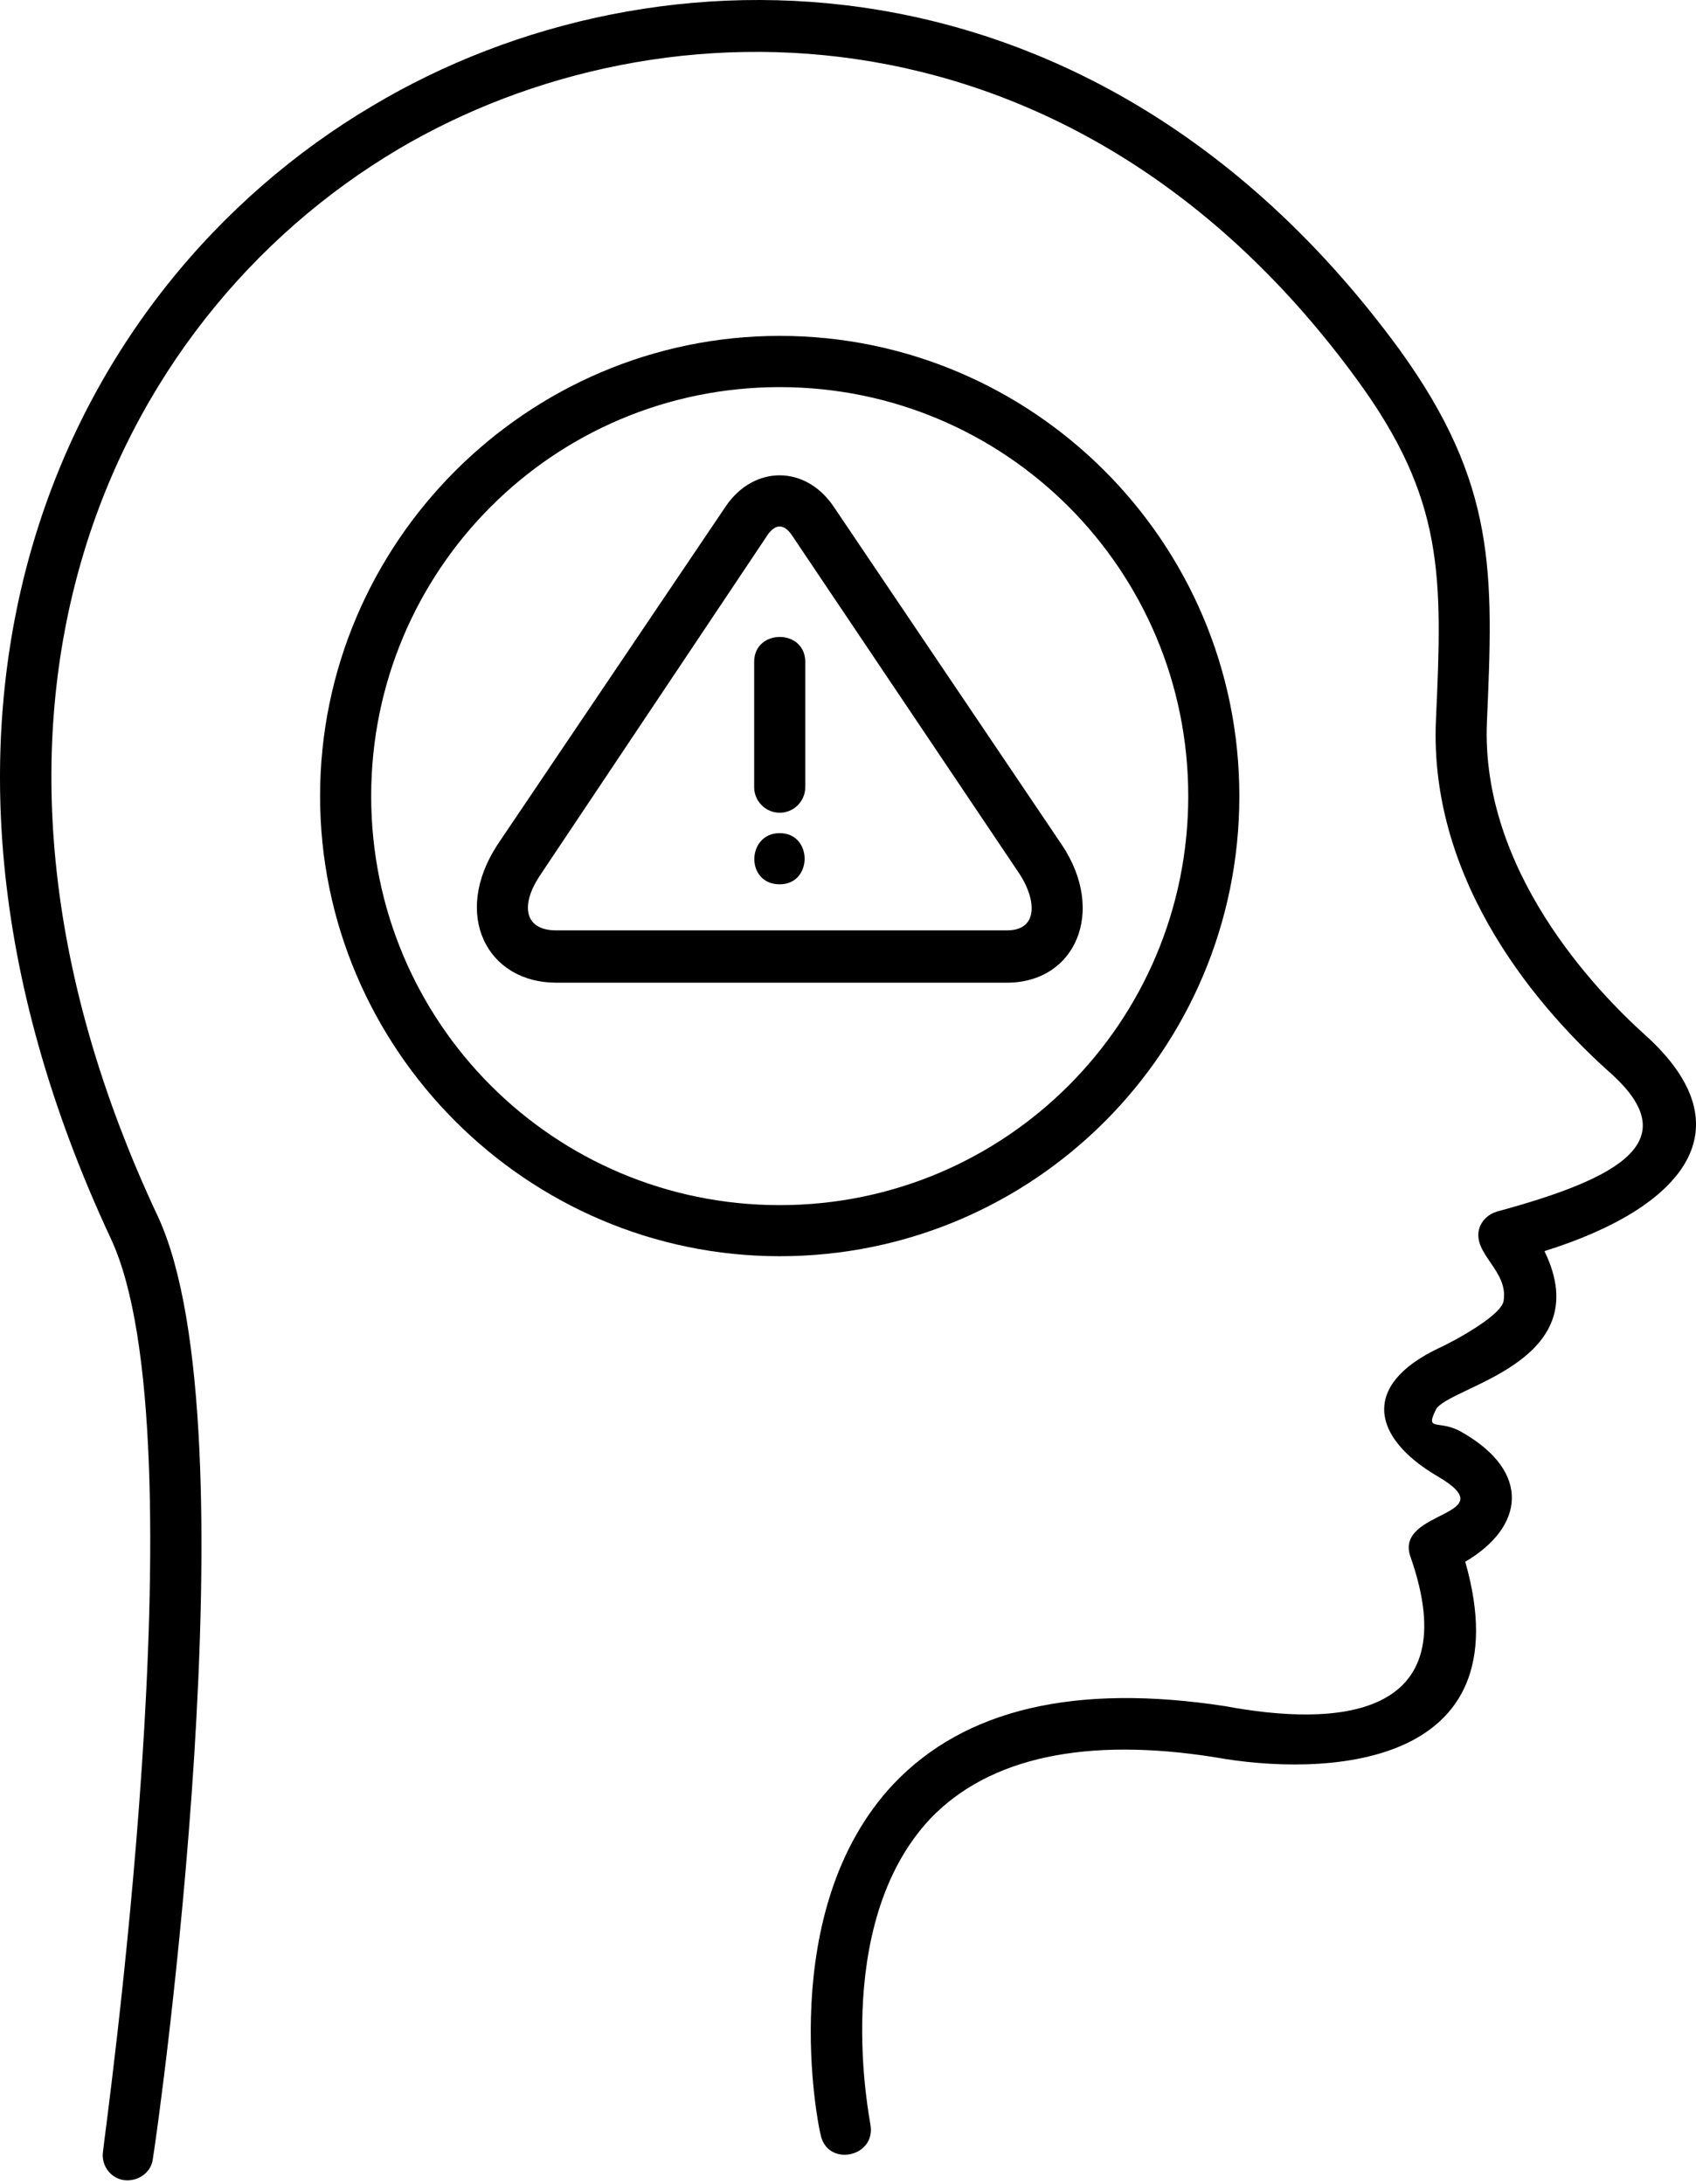 <svg xmlns="http://www.w3.org/2000/svg" width="480" height="618" viewBox="0 0 480 618" fill="none"><path fill-rule="evenodd" clip-rule="evenodd" d="M284.975 278.093H157.424C137.913 278.093 127.797 258.933 140.798 239.03L205.469 143.189C213.422 131.618 227.864 131.618 235.817 143.189L300.489 239.03C313.139 257.84 304.465 278.093 284.954 278.093H284.975ZM153.097 247.363C147.308 255.674 148.029 263.285 157.424 263.285H284.975C293.999 263.285 293.278 254.602 288.58 247.363L223.909 151.15C221.745 148.262 219.582 148.262 217.398 151.15L153.077 247.363H153.097Z" fill="black"></path><path fill-rule="evenodd" clip-rule="evenodd" d="M36.033 617.014C31.707 617.014 28.452 613.034 29.173 608.703C29.173 606.888 57.707 406.501 31.336 350.444C-38.404 201.061 17.965 81.687 105.402 29.961C185.979 -18.156 310.996 -17.063 395.899 98.681C423.713 137.022 422.642 162.349 420.829 204.299C419.016 246.249 451.547 280.259 465.639 292.922C494.916 319.321 476.476 341.761 437.105 354.053C452.639 385.876 409.641 392.394 406.386 398.911C403.131 405.428 407.478 401.448 413.968 405.428C433.479 416.648 431.315 432.199 414.689 441.954C431.666 501.27 373.855 502.714 343.878 497.289C307.391 491.494 279.927 497.289 263.301 514.655C234.766 545.035 246.324 600.37 246.324 601.113C248.137 610.517 234.045 613.405 232.232 604C231.511 601.463 219.232 540.704 252.835 504.9C273.067 483.553 304.506 476.335 346.783 482.832C377.852 488.627 415.431 486.812 399.175 440.51C394.478 427.125 426.639 429.291 406.757 417.72C388.338 406.872 385.083 392.043 407.128 381.545C410.383 380.101 424.826 372.512 425.547 368.16C426.989 359.477 416.523 354.775 418.686 347.535C419.407 345.37 421.22 343.555 423.754 342.833C458.449 333.428 477.239 322.931 455.915 303.77C436.404 286.405 404.243 250.229 406.407 203.577C408.22 163.421 408.941 141.374 384.012 107.364C304.856 -1.141 187.792 -2.213 112.634 42.273C30.965 90.741 -21.778 202.855 44.707 344.297C72.521 404.335 44.707 602.556 43.265 610.868C42.894 614.477 39.659 617.014 36.033 617.014Z" fill="black"></path><path fill-rule="evenodd" clip-rule="evenodd" d="M220.674 355.496C149.142 355.496 90.589 296.903 90.589 225.274C90.589 153.645 149.121 95.051 220.674 95.051C292.227 95.051 350.759 153.295 350.759 225.274C350.759 297.253 292.577 355.496 220.674 355.496ZM220.674 109.55C156.724 109.55 105.052 161.276 105.052 225.295C105.052 289.313 156.724 341.039 220.674 341.039C284.625 341.039 336.296 289.313 336.296 225.295C336.296 161.276 284.625 109.55 220.674 109.55Z" fill="black"></path><path fill-rule="evenodd" clip-rule="evenodd" d="M220.674 229.997C216.698 229.997 213.443 226.738 213.443 222.758V187.304C213.443 177.9 227.906 177.9 227.906 187.304V222.758C227.906 226.738 224.65 229.997 220.674 229.997Z" fill="black"></path><path fill-rule="evenodd" clip-rule="evenodd" d="M220.674 250.25C210.908 250.25 211.279 235.772 220.674 235.772C230.069 235.772 230.069 250.25 220.674 250.25Z" fill="black"></path></svg>